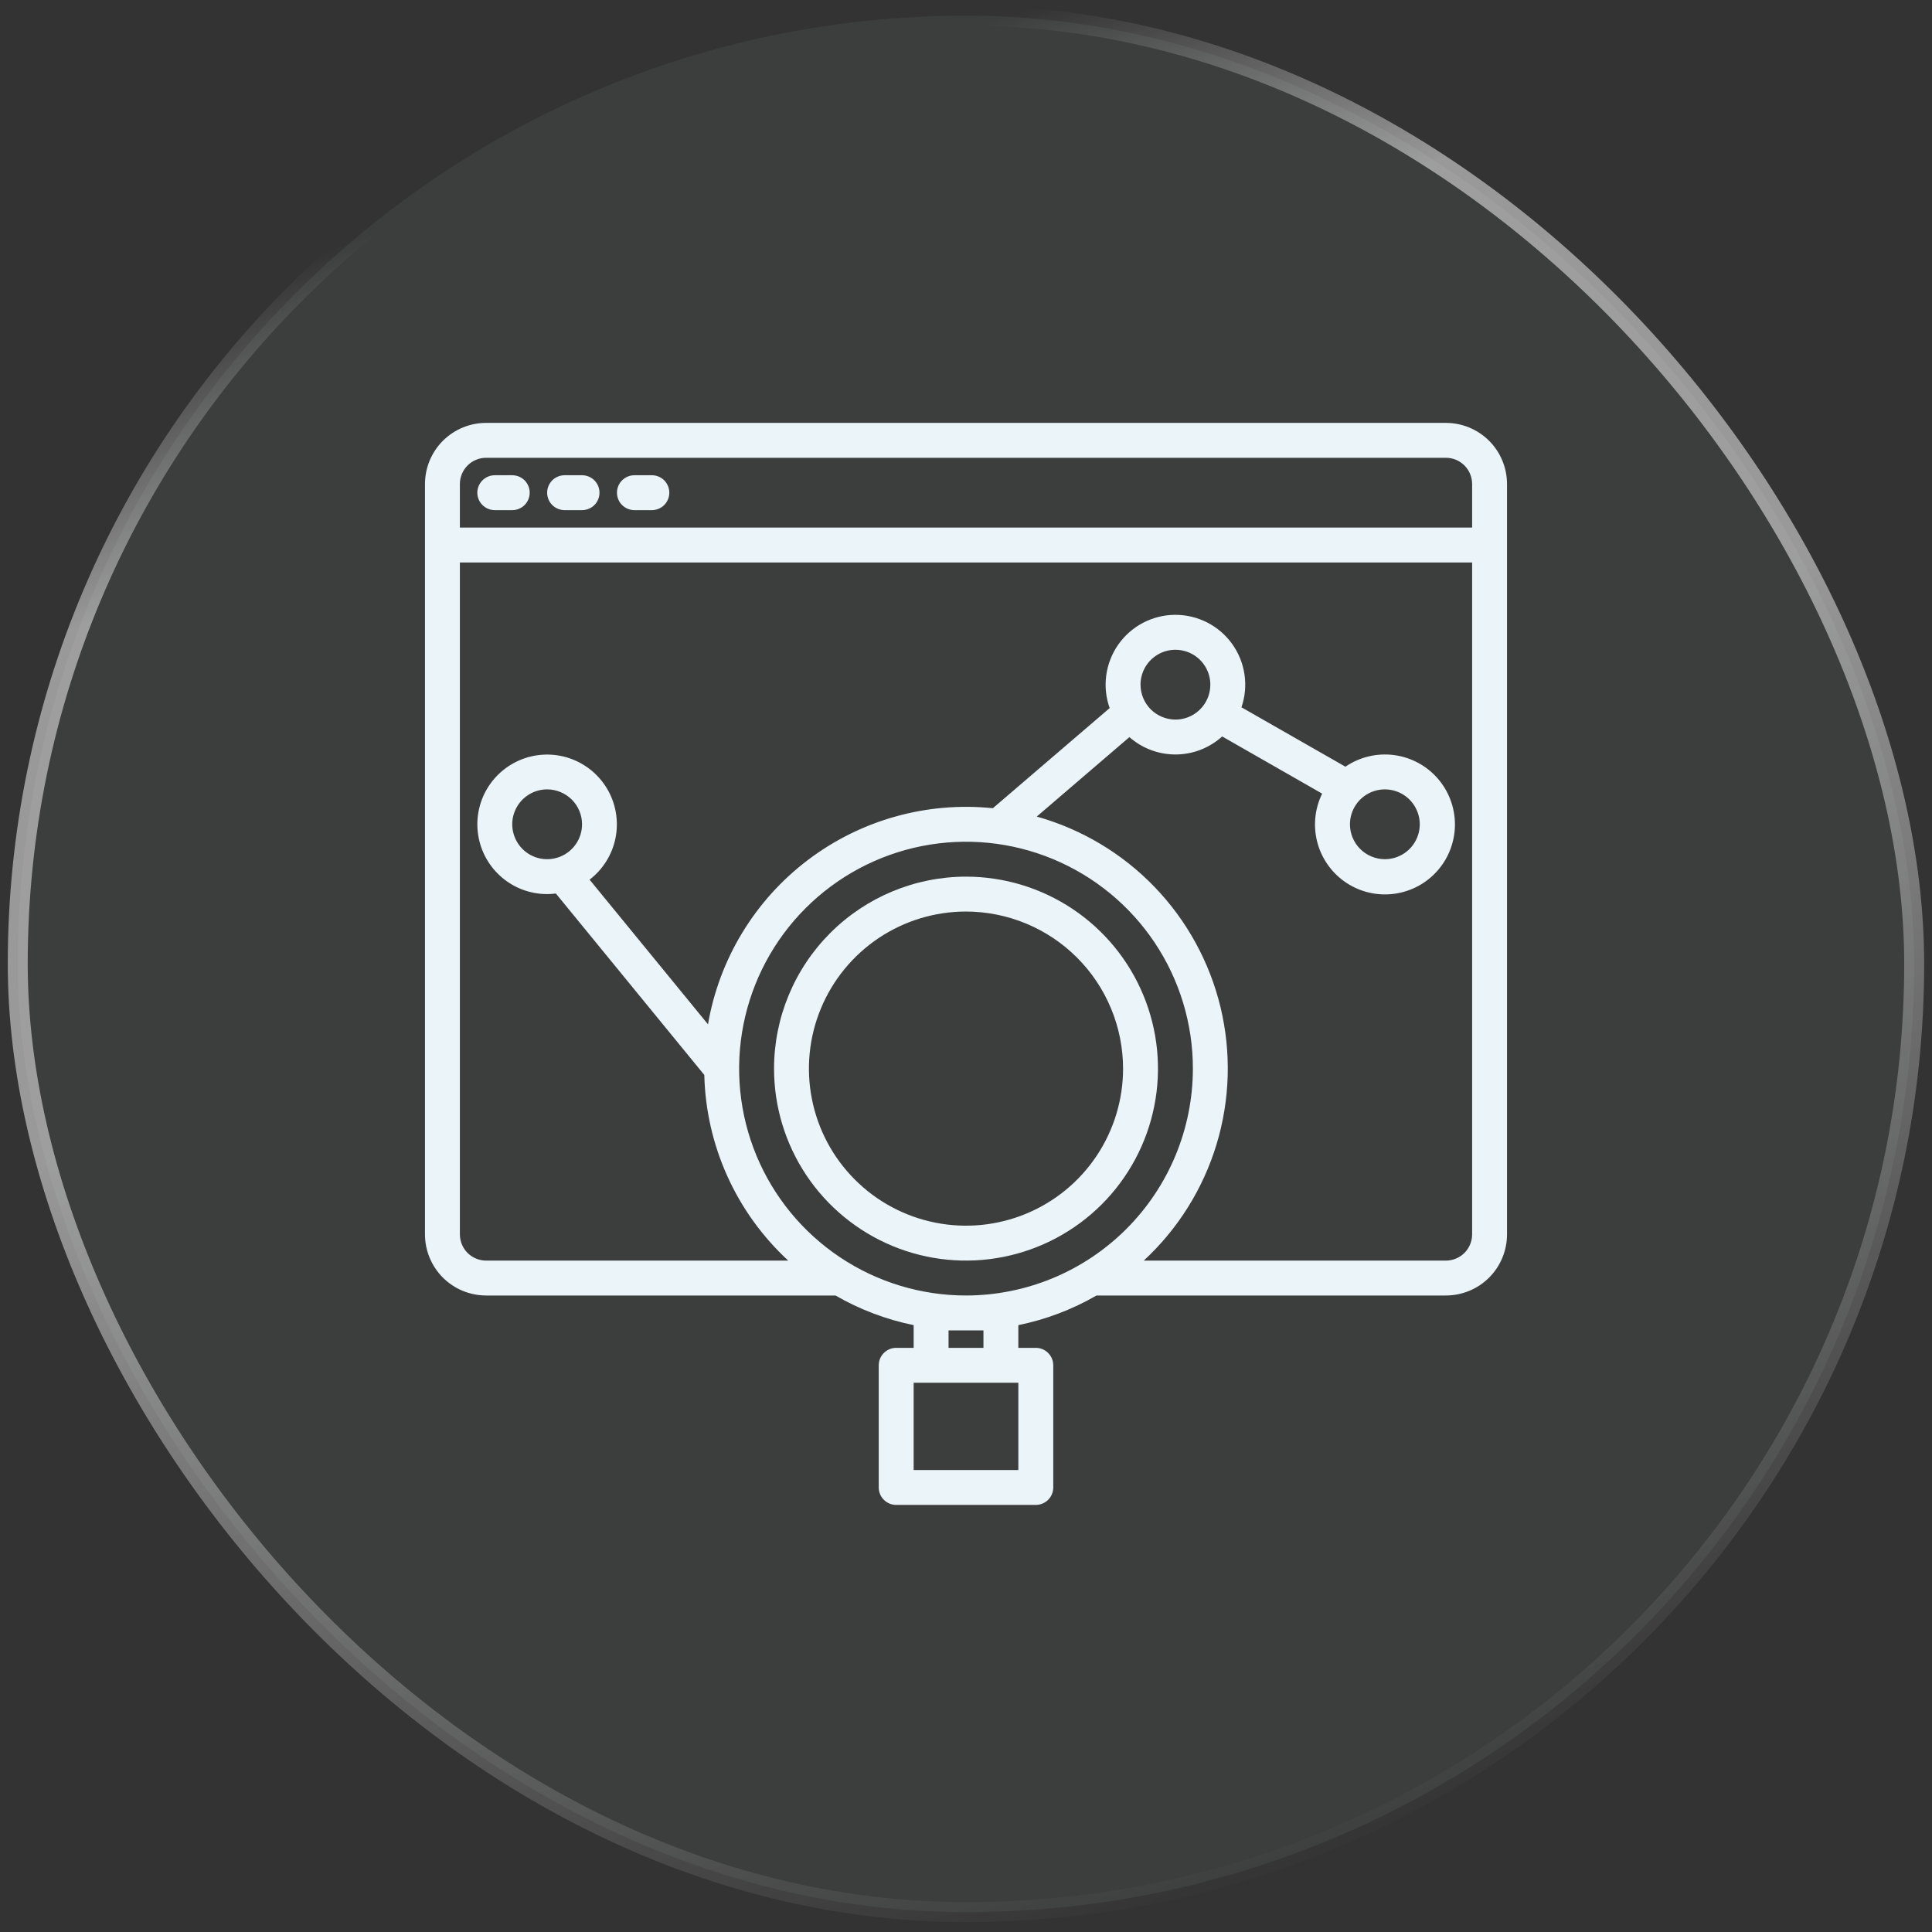 <svg xmlns="http://www.w3.org/2000/svg" width="64" height="64" viewBox="0 0 64 64" fill="none"><rect x="0" y="0" width="64" height="64" fill="#333333" stroke="none"/><rect x="0.588" y="0.519" width="62.822" height="62.822" rx="31.411" fill="#EAF4F9" fill-opacity="0.05"></rect><rect x="0.588" y="0.519" width="62.822" height="62.822" rx="31.411" stroke="url(#paint0_linear_614_598)" stroke-width="0.661"></rect><path d="M47.898 14.009H16.102C15.565 14.009 15.051 14.223 14.671 14.602C14.292 14.981 14.079 15.496 14.078 16.032V40.892C14.079 41.428 14.292 41.942 14.671 42.322C15.051 42.701 15.565 42.914 16.102 42.915H27.677C28.481 43.38 29.355 43.711 30.266 43.897V44.649H29.688C29.534 44.649 29.387 44.71 29.279 44.819C29.17 44.927 29.109 45.074 29.109 45.227V49.274C29.109 49.428 29.17 49.575 29.279 49.683C29.387 49.791 29.534 49.852 29.688 49.852H34.312C34.466 49.852 34.613 49.791 34.721 49.683C34.83 49.575 34.891 49.428 34.891 49.274V45.227C34.891 45.074 34.83 44.927 34.721 44.819C34.613 44.71 34.466 44.649 34.312 44.649H33.734V43.897C34.645 43.711 35.519 43.38 36.323 42.915H47.898C48.435 42.914 48.949 42.701 49.329 42.322C49.708 41.942 49.921 41.428 49.922 40.892V16.032C49.921 15.496 49.708 14.981 49.329 14.602C48.949 14.223 48.435 14.009 47.898 14.009ZM33.734 48.696H30.266V45.806H33.734V48.696ZM31.422 44.649V44.071H32.578V44.649H31.422ZM32 42.915C30.514 42.915 29.061 42.474 27.825 41.648C26.589 40.822 25.625 39.649 25.056 38.275C24.488 36.902 24.339 35.391 24.629 33.933C24.919 32.475 25.635 31.136 26.686 30.085C27.737 29.034 29.076 28.318 30.534 28.028C31.992 27.738 33.503 27.887 34.876 28.456C36.249 29.025 37.423 29.988 38.249 31.224C39.075 32.46 39.516 33.913 39.516 35.399C39.514 37.392 38.721 39.302 37.312 40.711C35.903 42.12 33.993 42.913 32 42.915ZM48.766 40.892C48.765 41.121 48.674 41.342 48.511 41.505C48.349 41.667 48.128 41.758 47.898 41.759H37.889C39.021 40.712 39.853 39.382 40.3 37.907C40.747 36.431 40.792 34.863 40.431 33.364C40.069 31.866 39.315 30.49 38.245 29.38C37.175 28.27 35.828 27.466 34.344 27.05L37.413 24.418C37.839 24.792 38.387 24.997 38.954 24.993C39.521 24.989 40.066 24.776 40.486 24.396L43.798 26.29C43.55 26.795 43.494 27.374 43.642 27.918C43.789 28.461 44.13 28.933 44.599 29.244C45.069 29.555 45.636 29.684 46.194 29.607C46.752 29.531 47.263 29.254 47.632 28.828C48 28.402 48.201 27.856 48.197 27.293C48.192 26.73 47.983 26.187 47.608 25.767C47.232 25.347 46.717 25.078 46.158 25.01C45.599 24.942 45.034 25.08 44.569 25.398L41.125 23.43C41.245 23.081 41.279 22.708 41.225 22.342C41.172 21.977 41.031 21.63 40.816 21.33C40.6 21.03 40.316 20.786 39.987 20.619C39.658 20.451 39.293 20.365 38.924 20.367C38.555 20.369 38.191 20.46 37.864 20.631C37.537 20.803 37.256 21.05 37.044 21.352C36.832 21.655 36.696 22.004 36.646 22.37C36.596 22.736 36.635 23.108 36.759 23.456L32.89 26.773C30.702 26.548 28.511 27.162 26.759 28.491C25.007 29.82 23.826 31.765 23.453 33.932L19.531 29.14C19.966 28.806 20.267 28.329 20.383 27.794C20.498 27.258 20.419 26.699 20.161 26.216C19.902 25.734 19.481 25.358 18.971 25.157C18.462 24.956 17.898 24.943 17.379 25.119C16.861 25.296 16.422 25.651 16.14 26.12C15.859 26.59 15.754 27.145 15.844 27.685C15.933 28.225 16.212 28.716 16.63 29.07C17.047 29.424 17.577 29.618 18.125 29.618C18.222 29.618 18.318 29.612 18.414 29.599L23.331 35.609C23.358 36.768 23.619 37.91 24.096 38.966C24.574 40.023 25.259 40.972 26.111 41.759H16.102C15.872 41.758 15.651 41.667 15.489 41.505C15.326 41.342 15.235 41.121 15.234 40.892V18.634H48.766V40.892ZM37.781 22.68C37.781 22.452 37.849 22.228 37.976 22.038C38.103 21.848 38.284 21.7 38.495 21.612C38.706 21.525 38.939 21.502 39.163 21.547C39.387 21.591 39.593 21.701 39.755 21.863C39.917 22.025 40.027 22.231 40.072 22.455C40.116 22.679 40.093 22.912 40.006 23.123C39.918 23.334 39.77 23.515 39.58 23.642C39.39 23.769 39.166 23.837 38.938 23.837C38.631 23.836 38.337 23.714 38.12 23.498C37.904 23.281 37.782 22.987 37.781 22.68ZM44.719 27.305C44.719 27.077 44.787 26.853 44.914 26.663C45.041 26.473 45.221 26.325 45.432 26.237C45.644 26.15 45.876 26.127 46.101 26.172C46.325 26.216 46.531 26.326 46.693 26.488C46.854 26.65 46.964 26.856 47.009 27.08C47.054 27.304 47.031 27.537 46.943 27.748C46.856 27.959 46.708 28.14 46.517 28.267C46.327 28.394 46.104 28.462 45.875 28.462C45.569 28.461 45.275 28.339 45.058 28.123C44.841 27.906 44.719 27.612 44.719 27.305ZM19.281 27.305C19.281 27.534 19.213 27.758 19.086 27.948C18.959 28.138 18.779 28.286 18.567 28.374C18.356 28.461 18.124 28.484 17.899 28.44C17.675 28.395 17.469 28.285 17.307 28.123C17.146 27.961 17.036 27.755 16.991 27.531C16.946 27.307 16.969 27.074 17.057 26.863C17.144 26.652 17.293 26.471 17.483 26.344C17.673 26.217 17.896 26.149 18.125 26.149C18.431 26.15 18.725 26.272 18.942 26.488C19.159 26.705 19.281 26.999 19.281 27.305ZM48.766 17.477H15.234V16.032C15.235 15.802 15.326 15.582 15.489 15.419C15.651 15.257 15.872 15.165 16.102 15.165H47.898C48.128 15.165 48.349 15.257 48.511 15.419C48.674 15.582 48.765 15.802 48.766 16.032V17.477Z" fill="#EAF4F9"></path><path d="M16.391 16.899H16.969C17.122 16.899 17.269 16.838 17.378 16.73C17.486 16.622 17.547 16.474 17.547 16.321C17.547 16.168 17.486 16.021 17.378 15.912C17.269 15.804 17.122 15.743 16.969 15.743H16.391C16.237 15.743 16.09 15.804 15.982 15.912C15.873 16.021 15.812 16.168 15.812 16.321C15.812 16.474 15.873 16.622 15.982 16.73C16.09 16.838 16.237 16.899 16.391 16.899Z" fill="#EAF4F9"></path><path d="M18.703 16.899H19.281C19.435 16.899 19.582 16.838 19.69 16.73C19.799 16.622 19.859 16.474 19.859 16.321C19.859 16.168 19.799 16.021 19.69 15.912C19.582 15.804 19.435 15.743 19.281 15.743H18.703C18.55 15.743 18.403 15.804 18.294 15.912C18.186 16.021 18.125 16.168 18.125 16.321C18.125 16.474 18.186 16.622 18.294 16.73C18.403 16.838 18.55 16.899 18.703 16.899Z" fill="#EAF4F9"></path><path d="M21.016 16.899H21.594C21.747 16.899 21.894 16.838 22.003 16.73C22.111 16.622 22.172 16.474 22.172 16.321C22.172 16.168 22.111 16.021 22.003 15.912C21.894 15.804 21.747 15.743 21.594 15.743H21.016C20.862 15.743 20.715 15.804 20.607 15.912C20.498 16.021 20.438 16.168 20.438 16.321C20.438 16.474 20.498 16.622 20.607 16.73C20.715 16.838 20.862 16.899 21.016 16.899Z" fill="#EAF4F9"></path><path d="M25.641 35.399C25.641 36.657 26.014 37.887 26.712 38.932C27.411 39.978 28.404 40.793 29.566 41.275C30.728 41.756 32.007 41.882 33.241 41.636C34.474 41.391 35.607 40.785 36.497 39.896C37.386 39.007 37.992 37.873 38.237 36.64C38.483 35.406 38.357 34.128 37.875 32.966C37.394 31.804 36.579 30.81 35.533 30.112C34.487 29.413 33.258 29.04 32 29.04C30.314 29.042 28.698 29.712 27.505 30.905C26.313 32.097 25.642 33.713 25.641 35.399ZM37.203 35.399C37.203 36.428 36.898 37.434 36.326 38.29C35.755 39.146 34.942 39.812 33.991 40.206C33.04 40.6 31.994 40.703 30.985 40.502C29.976 40.302 29.049 39.806 28.321 39.078C27.593 38.351 27.098 37.424 26.897 36.414C26.696 35.405 26.799 34.359 27.193 33.408C27.587 32.457 28.254 31.645 29.109 31.073C29.965 30.501 30.971 30.196 32 30.196C33.38 30.198 34.702 30.746 35.678 31.722C36.653 32.697 37.202 34.02 37.203 35.399Z" fill="#EAF4F9"></path><defs><linearGradient id="paint0_linear_614_598" x1="23.546" y1="-26.214" x2="53.964" y2="62.431" gradientUnits="userSpaceOnUse"><stop offset="0.304" stop-color="white" stop-opacity="0"></stop><stop offset="0.402" stop-color="white" stop-opacity="0.5"></stop><stop offset="0.461" stop-color="white" stop-opacity="0.5"></stop><stop offset="0.575" stop-color="white" stop-opacity="0.5"></stop><stop offset="0.953" stop-color="white" stop-opacity="0.01"></stop></linearGradient></defs></svg>